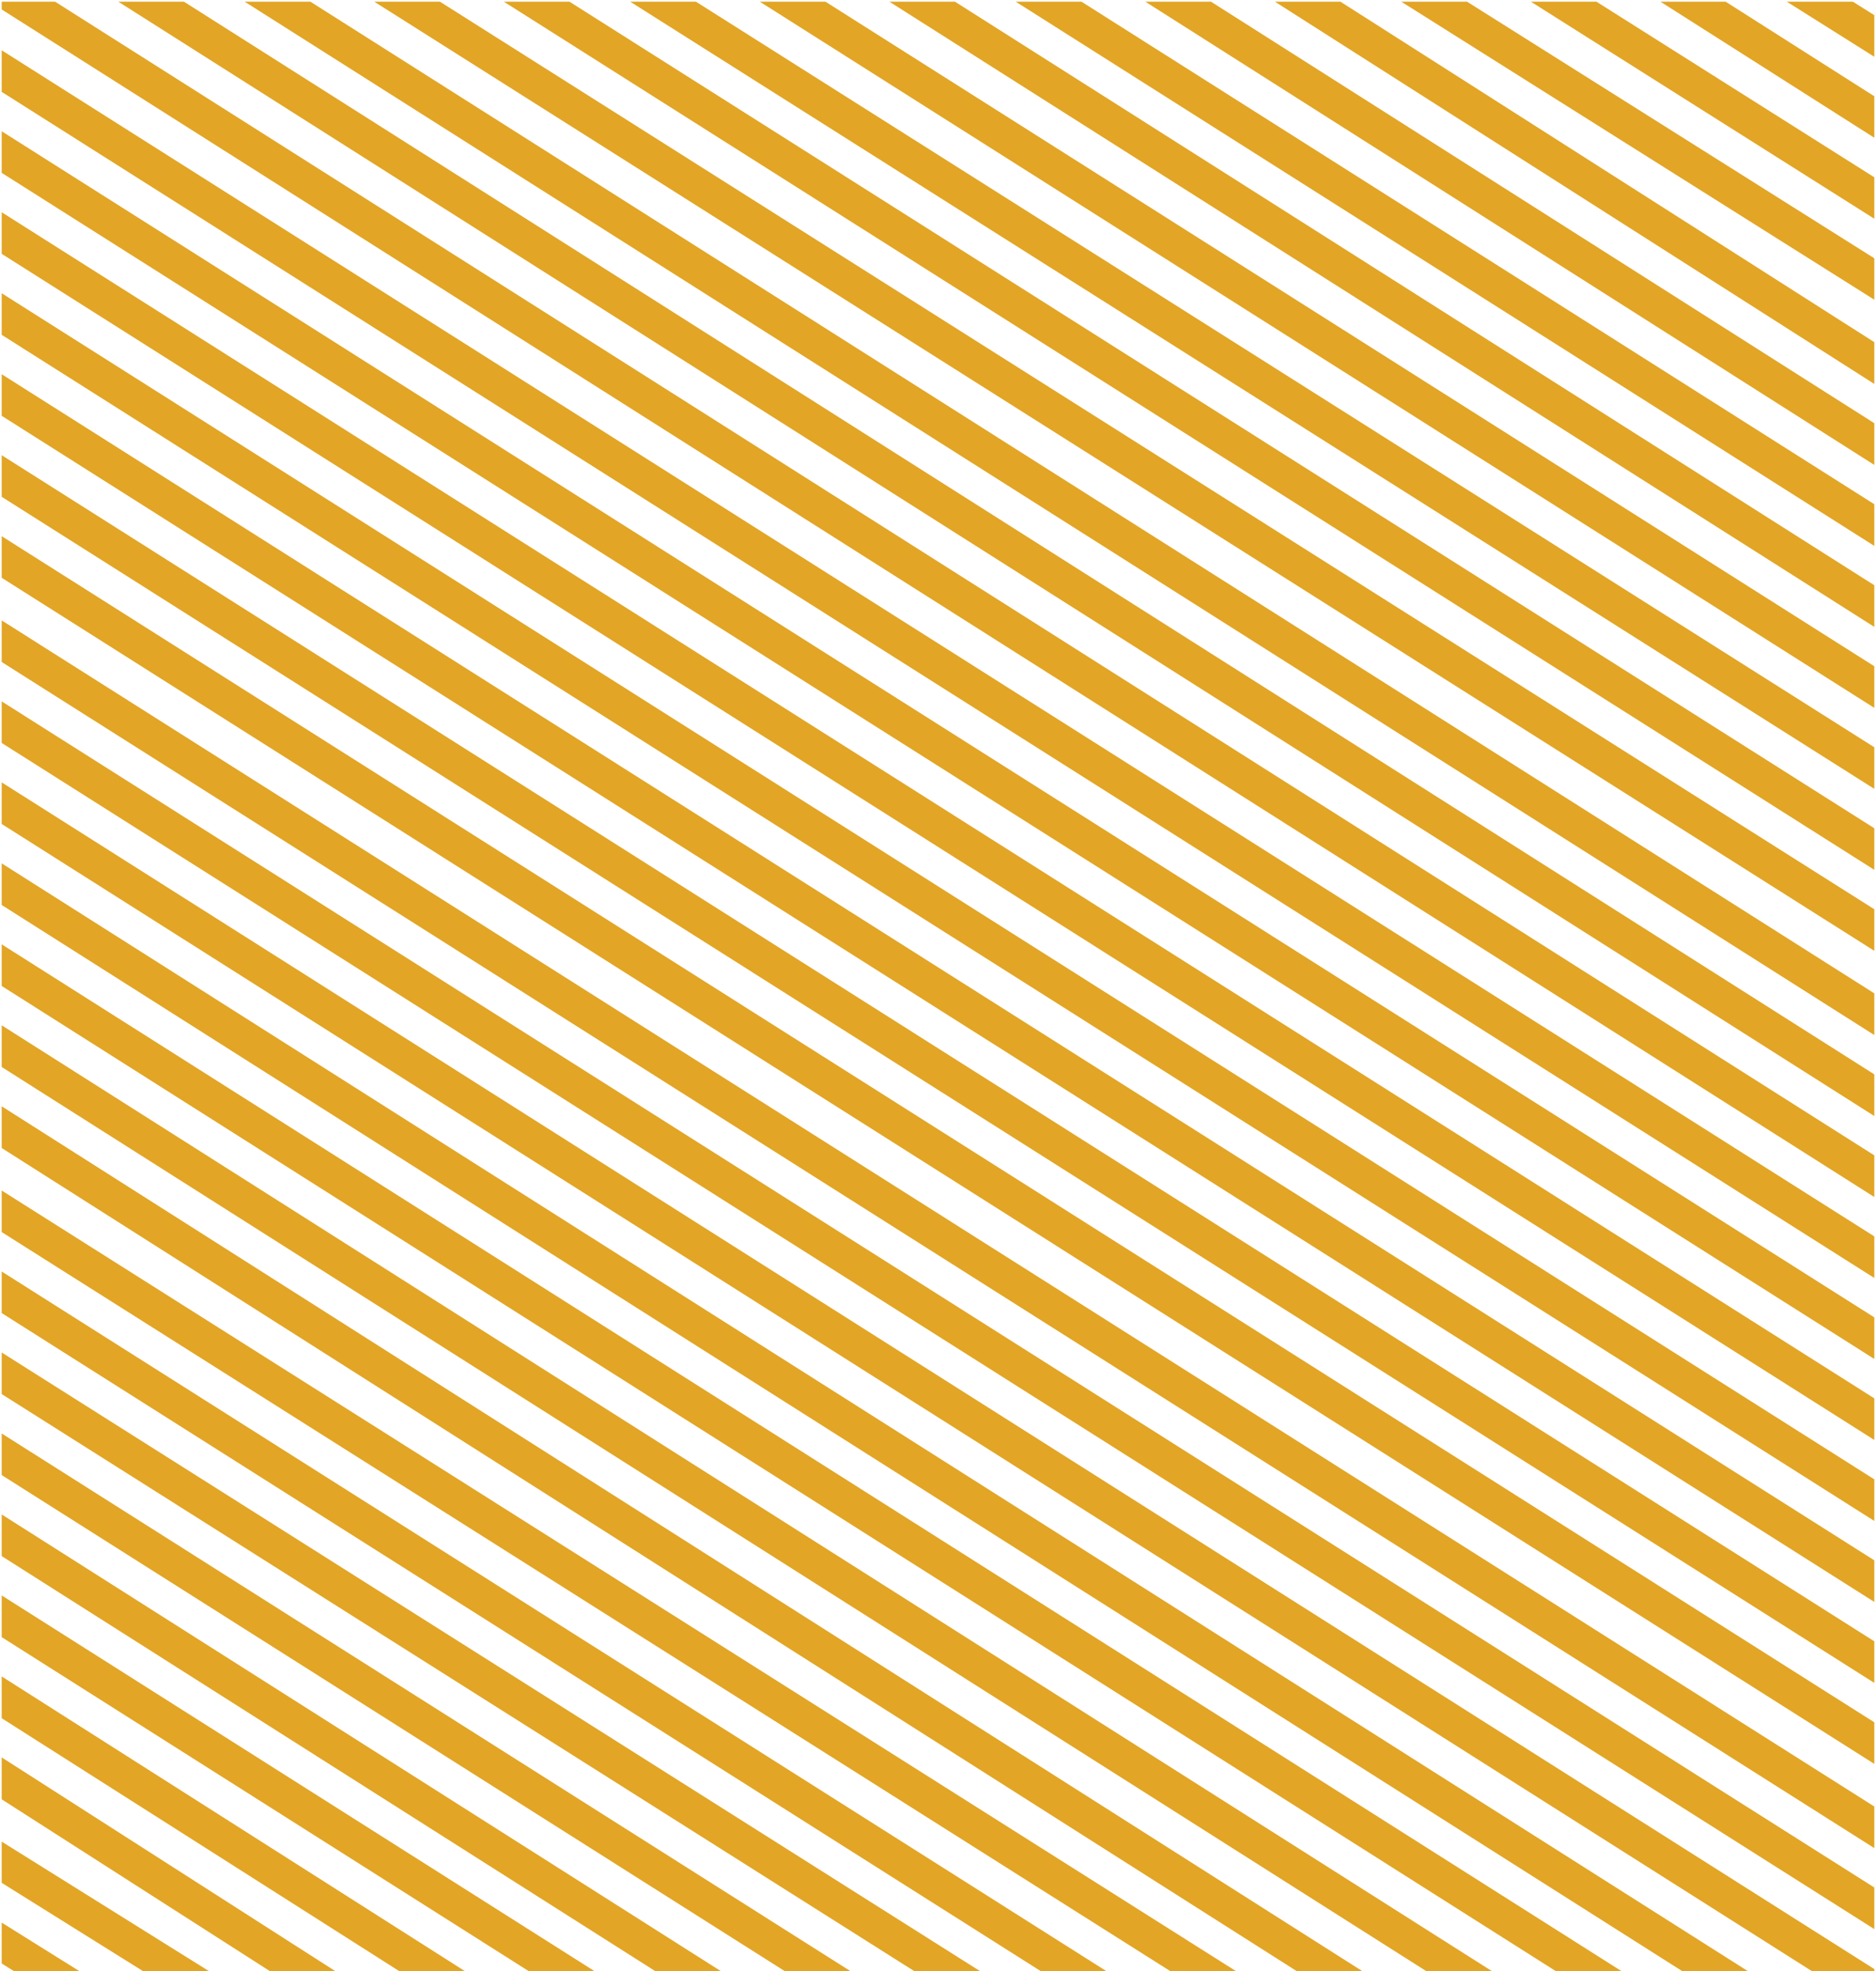 <?xml version="1.0" encoding="UTF-8" standalone="no"?>
<!DOCTYPE svg PUBLIC "-//W3C//DTD SVG 1.1//EN" "http://www.w3.org/Graphics/SVG/1.1/DTD/svg11.dtd">
<svg width="100%" height="100%" viewBox="0 0 510 536" version="1.1" xmlns="http://www.w3.org/2000/svg" xmlns:xlink="http://www.w3.org/1999/xlink" xml:space="preserve" xmlns:serif="http://www.serif.com/" style="fill-rule:evenodd;clip-rule:evenodd;stroke-linejoin:round;stroke-miterlimit:2;">
    <path d="M509.539,236.504L509.539,225.201L154.819,0.461L136.978,0.461L509.539,236.504Z" style="fill:rgb(226,165,37);fill-rule:nonzero;"/>
    <path d="M509.539,258.523L509.539,247.223L119.604,0.461L101.748,0.461L509.539,258.523Z" style="fill:rgb(226,165,37);fill-rule:nonzero;"/>
    <path d="M509.539,214.485L509.539,203.177L189.198,0.461L171.328,0.461L509.539,214.485Z" style="fill:rgb(226,165,37);fill-rule:nonzero;"/>
    <path d="M509.539,281.423L509.539,270.091L84.386,0.461L66.518,0.461L509.539,281.423Z" style="fill:rgb(226,165,37);fill-rule:nonzero;"/>
    <path d="M509.539,192.466L509.539,181.152L224.411,0.461L206.558,0.461L509.539,192.466Z" style="fill:rgb(226,165,37);fill-rule:nonzero;"/>
    <path d="M509.539,303.442L509.539,292.115L50.014,0.461L32.168,0.461L509.539,303.442Z" style="fill:rgb(226,165,37);fill-rule:nonzero;"/>
    <path d="M509.539,413.537L509.539,402.228L0.461,79.729L0.461,91.037L509.539,413.537Z" style="fill:rgb(226,165,37);fill-rule:nonzero;"/>
    <path d="M509.539,369.499L509.539,358.19L0.461,35.691L0.461,46.999L509.539,369.499Z" style="fill:rgb(226,165,37);fill-rule:nonzero;"/>
    <path d="M509.539,347.48L509.539,336.171L0.461,13.672L0.461,24.98L509.539,347.48Z" style="fill:rgb(226,165,37);fill-rule:nonzero;"/>
    <path d="M509.539,391.518L509.539,380.209L0.461,57.71L0.461,69.018L509.539,391.518Z" style="fill:rgb(226,165,37);fill-rule:nonzero;"/>
    <path d="M509.539,15.434L509.539,4.125L503.713,0.461L485.759,0.461L509.539,15.434Z" style="fill:rgb(226,165,37);fill-rule:nonzero;"/>
    <path d="M509.539,37.453L509.539,26.174L469.13,0.461L451.409,0.461L509.539,37.453Z" style="fill:rgb(226,165,37);fill-rule:nonzero;"/>
    <path d="M509.539,314.139L14.981,0.461L0.461,0.461L0.461,2.573L509.539,325.461L509.539,314.139Z" style="fill:rgb(226,165,37);fill-rule:nonzero;"/>
    <path d="M509.539,170.447L509.539,159.126L259.621,0.461L241.789,0.461L509.539,170.447Z" style="fill:rgb(226,165,37);fill-rule:nonzero;"/>
    <path d="M509.539,59.472L509.539,48.206L434.009,0.461L416.179,0.461L509.539,59.472Z" style="fill:rgb(226,165,37);fill-rule:nonzero;"/>
    <path d="M509.539,148.428L509.539,137.098L294.011,0.461L276.138,0.461L509.539,148.428Z" style="fill:rgb(226,165,37);fill-rule:nonzero;"/>
    <path d="M509.539,81.491L509.539,70.228L398.829,0.461L380.948,0.461L509.539,81.491Z" style="fill:rgb(226,165,37);fill-rule:nonzero;"/>
    <path d="M509.539,126.409L509.539,115.066L329.216,0.461L311.369,0.461L509.539,126.409Z" style="fill:rgb(226,165,37);fill-rule:nonzero;"/>
    <path d="M509.539,104.39L509.539,93.033L364.411,0.461L346.599,0.461L509.539,104.39Z" style="fill:rgb(226,165,37);fill-rule:nonzero;"/>
    <path d="M318.172,535.962L336.03,535.962L0.461,323.699L0.461,334.995L318.172,535.962Z" style="fill:rgb(226,165,37);fill-rule:nonzero;"/>
    <path d="M213.364,535.962L231.219,535.962L0.461,389.756L0.461,401.069L213.364,535.962Z" style="fill:rgb(226,165,37);fill-rule:nonzero;"/>
    <path d="M143.755,535.962L161.64,535.962L0.461,433.794L0.461,445.131L143.755,535.962Z" style="fill:rgb(226,165,37);fill-rule:nonzero;"/>
    <path d="M178.162,535.962L195.989,535.962L0.461,411.775L0.461,423.098L178.162,535.962Z" style="fill:rgb(226,165,37);fill-rule:nonzero;"/>
    <path d="M248.573,535.962L266.45,535.962L0.461,367.737L0.461,379.043L248.573,535.962Z" style="fill:rgb(226,165,37);fill-rule:nonzero;"/>
    <path d="M282.959,535.962L300.799,535.962L0.461,345.718L0.461,357.019L282.959,535.962Z" style="fill:rgb(226,165,37);fill-rule:nonzero;"/>
    <path d="M3.817,535.962L21.599,535.962L0.461,522.751L0.461,533.864L3.817,535.962Z" style="fill:rgb(226,165,37);fill-rule:nonzero;"/>
    <path d="M38.904,535.962L56.829,535.962L0.461,500.732L0.461,511.935L38.904,535.962Z" style="fill:rgb(226,165,37);fill-rule:nonzero;"/>
    <path d="M108.56,535.962L126.409,535.962L0.461,455.813L0.461,467.172L108.56,535.962Z" style="fill:rgb(226,165,37);fill-rule:nonzero;"/>
    <path d="M509.539,435.556L509.539,424.247L0.461,101.748L0.461,113.056L509.539,435.556Z" style="fill:rgb(226,165,37);fill-rule:nonzero;"/>
    <path d="M73.392,535.962L91.179,535.962L0.461,477.832L0.461,489.229L73.392,535.962Z" style="fill:rgb(226,165,37);fill-rule:nonzero;"/>
    <path d="M509.539,502.493L509.539,491.185L0.461,168.686L0.461,179.994L509.539,502.493Z" style="fill:rgb(226,165,37);fill-rule:nonzero;"/>
    <path d="M352.549,535.962L370.379,535.962L0.461,300.799L0.461,312.134L352.549,535.962Z" style="fill:rgb(226,165,37);fill-rule:nonzero;"/>
    <path d="M509.539,524.512L509.539,513.204L0.461,190.705L0.461,202.008L509.539,524.512Z" style="fill:rgb(226,165,37);fill-rule:nonzero;"/>
    <path d="M509.539,457.575L509.539,446.266L0.461,123.767L0.461,135.075L509.539,457.575Z" style="fill:rgb(226,165,37);fill-rule:nonzero;"/>
    <path d="M509.539,479.593L509.539,468.285L0.461,145.786L0.461,157.094L509.539,479.593Z" style="fill:rgb(226,165,37);fill-rule:nonzero;"/>
    <path d="M387.764,535.962L405.61,535.962L0.461,278.78L0.461,290.109L387.764,535.962Z" style="fill:rgb(226,165,37);fill-rule:nonzero;"/>
    <path d="M492.596,535.962L509.539,535.962L509.539,535.382L0.461,212.724L0.461,224.033L492.596,535.962Z" style="fill:rgb(226,165,37);fill-rule:nonzero;"/>
    <path d="M422.981,535.962L440.84,535.962L0.461,256.762L0.461,268.084L422.981,535.962Z" style="fill:rgb(226,165,37);fill-rule:nonzero;"/>
    <path d="M457.352,535.962L475.19,535.962L0.461,234.743L0.461,246.061L457.352,535.962Z" style="fill:rgb(226,165,37);fill-rule:nonzero;"/>
</svg>
